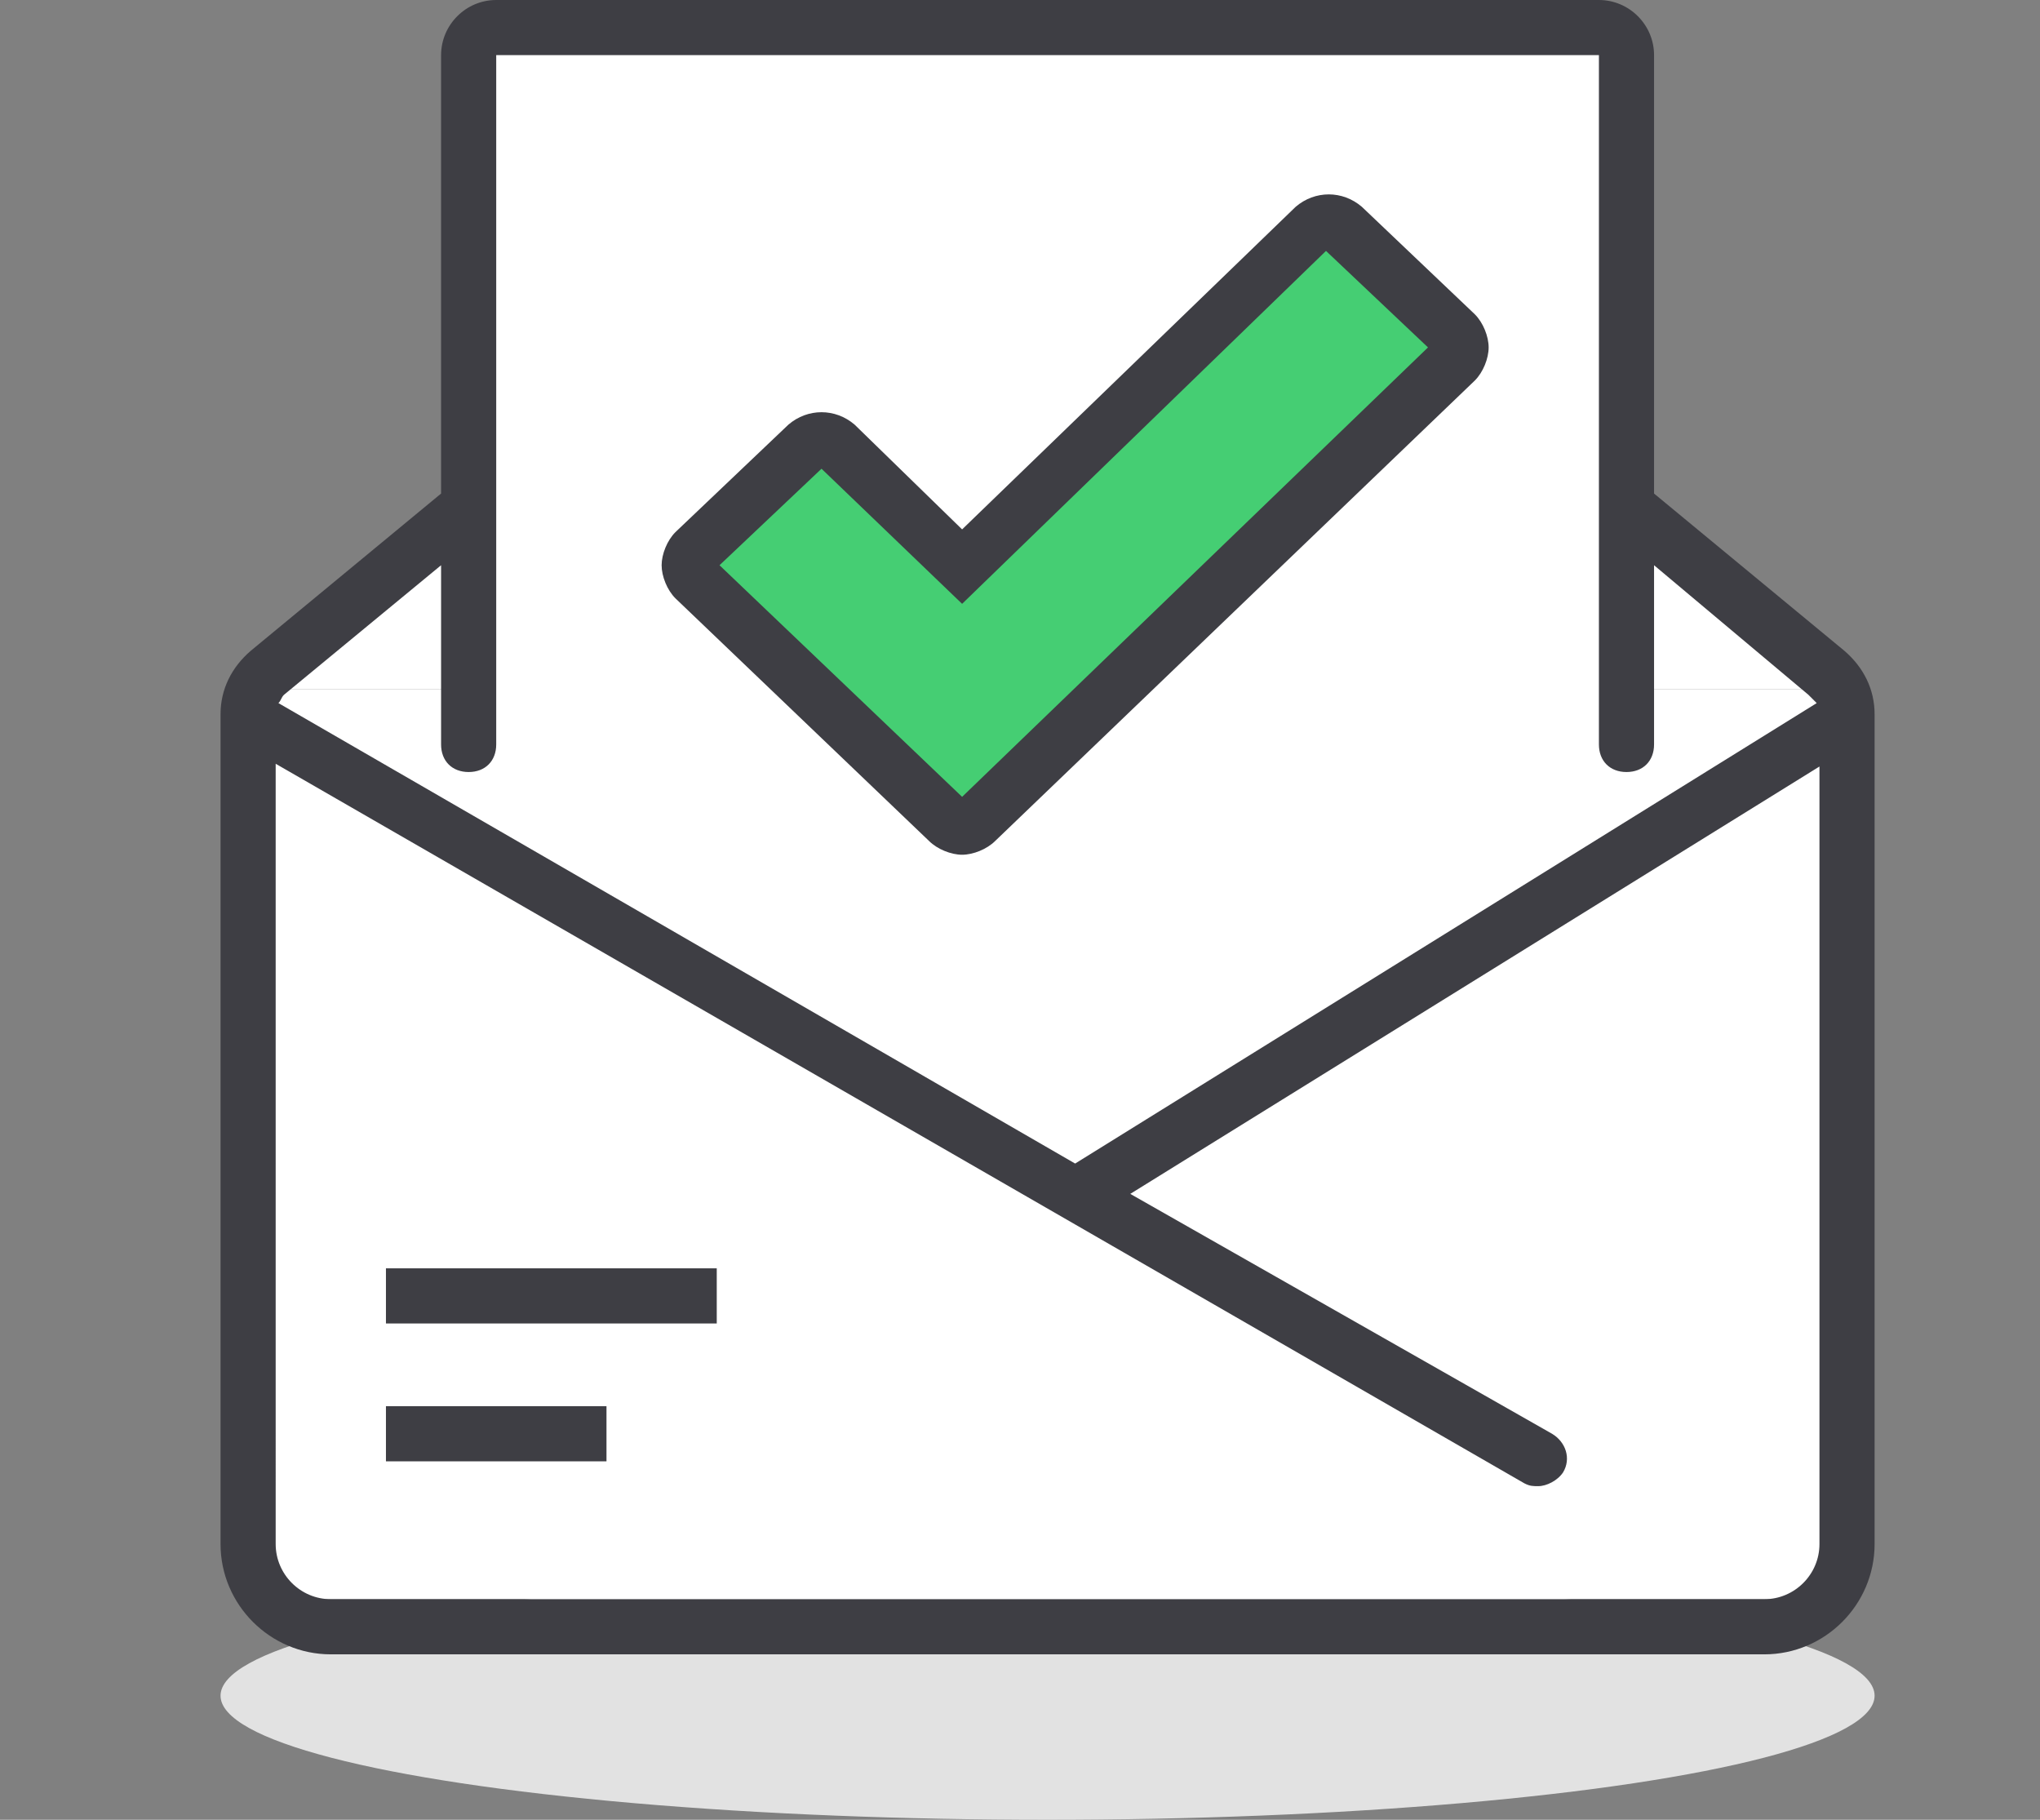 <?xml version="1.0" encoding="utf-8"?>
<!-- Generator: Adobe Illustrator 22.1.0, SVG Export Plug-In . SVG Version: 6.00 Build 0)  -->
<svg version="1.1" id="Layer_1" xmlns="http://www.w3.org/2000/svg" xmlns:xlink="http://www.w3.org/1999/xlink" x="0px" y="0px"
	 viewBox="0 0 74 66" style="enable-background:new 0 0 74 66;" xml:space="preserve">
<rect x="0" y="0" width="74" height="66" fill="#808080" stroke="none"/>
<style type="text/css">
	.st0{fill:#E2E2E2;}
	.st1{fill:#FFFFFF;}
	.st2{fill:#3E3E44;}
	.st3{fill:#45CE73;}
</style>
<ellipse class="st0" cx="38" cy="61.5" rx="30" ry="4.5"/>
<g>
	<rect x="9" y="25" class="st1" width="58" height="33"/>
</g>
<g>
	<rect x="17" y="1" class="st1" width="42" height="29"/>
</g>
<g>
	<polygon class="st1" points="9,25 17,18 17,25 	"/>
</g>
<g>
	<polygon class="st1" points="67,25 59,19 59,25 	"/>
</g>
<g>
	<path class="st2" d="M66.9,23.6L60,17.9V2c0-1.1-0.9-2-2-2H18c-1.1,0-2,0.9-2,2v15.9l-6.9,5.7C8.4,24.2,8,25,8,25.9V56
		c0,2.2,1.8,4,4,4h52c2.2,0,4-1.8,4-4V25.9C68,25,67.6,24.2,66.9,23.6z M16,20.5V27c0,0.6,0.4,1,1,1s1-0.4,1-1V2h40v25
		c0,0.6,0.4,1,1,1s1-0.4,1-1v-6.5l5.6,4.7c0.1,0.1,0.2,0.2,0.3,0.3L39,42.2L10.1,25.5c0.1-0.1,0.1-0.2,0.2-0.3L16,20.5z M64,58H12
		c-1.1,0-2-0.9-2-2V27.7l45.3,26.1c0.2,0.1,0.3,0.1,0.5,0.1c0.3,0,0.7-0.2,0.9-0.5c0.3-0.5,0.1-1.1-0.4-1.4L41,43.3l25-15.5V56
		C66,57.1,65.1,58,64,58z"/>
	<rect x="14" y="51" class="st2" width="8" height="2"/>
	<rect x="14" y="46" class="st2" width="12" height="2"/>
</g>
<g>
	<path class="st3" d="M52.8,12.1l-4.1-3.9c-0.3-0.3-0.7-0.3-1,0L34.9,20.5l-4.6-4.4c-0.3-0.3-0.7-0.3-1,0L25.2,20
		c-0.3,0.3-0.3,0.7,0,1l5.1,4.9v0l4.1,3.9c0.3,0.3,0.7,0.3,1,0l17.4-16.7C53.1,12.8,53.1,12.4,52.8,12.1z"/>
	<path class="st2" d="M34.9,31c-0.4,0-0.9-0.2-1.2-0.5l-9.2-8.8c-0.3-0.3-0.5-0.8-0.5-1.2s0.2-0.9,0.5-1.2l4.1-3.9
		c0.7-0.6,1.7-0.6,2.4,0l3.9,3.8L47,7.5c0.7-0.6,1.7-0.6,2.4,0l4.1,3.9c0.3,0.3,0.5,0.8,0.5,1.2s-0.2,0.9-0.5,1.2L36.1,30.5
		C35.8,30.8,35.3,31,34.9,31z M26.1,20.5l8.8,8.4l16.9-16.3l-3.7-3.5L34.9,21.9L29.8,17L26.1,20.5z"/>
</g>
</svg>

